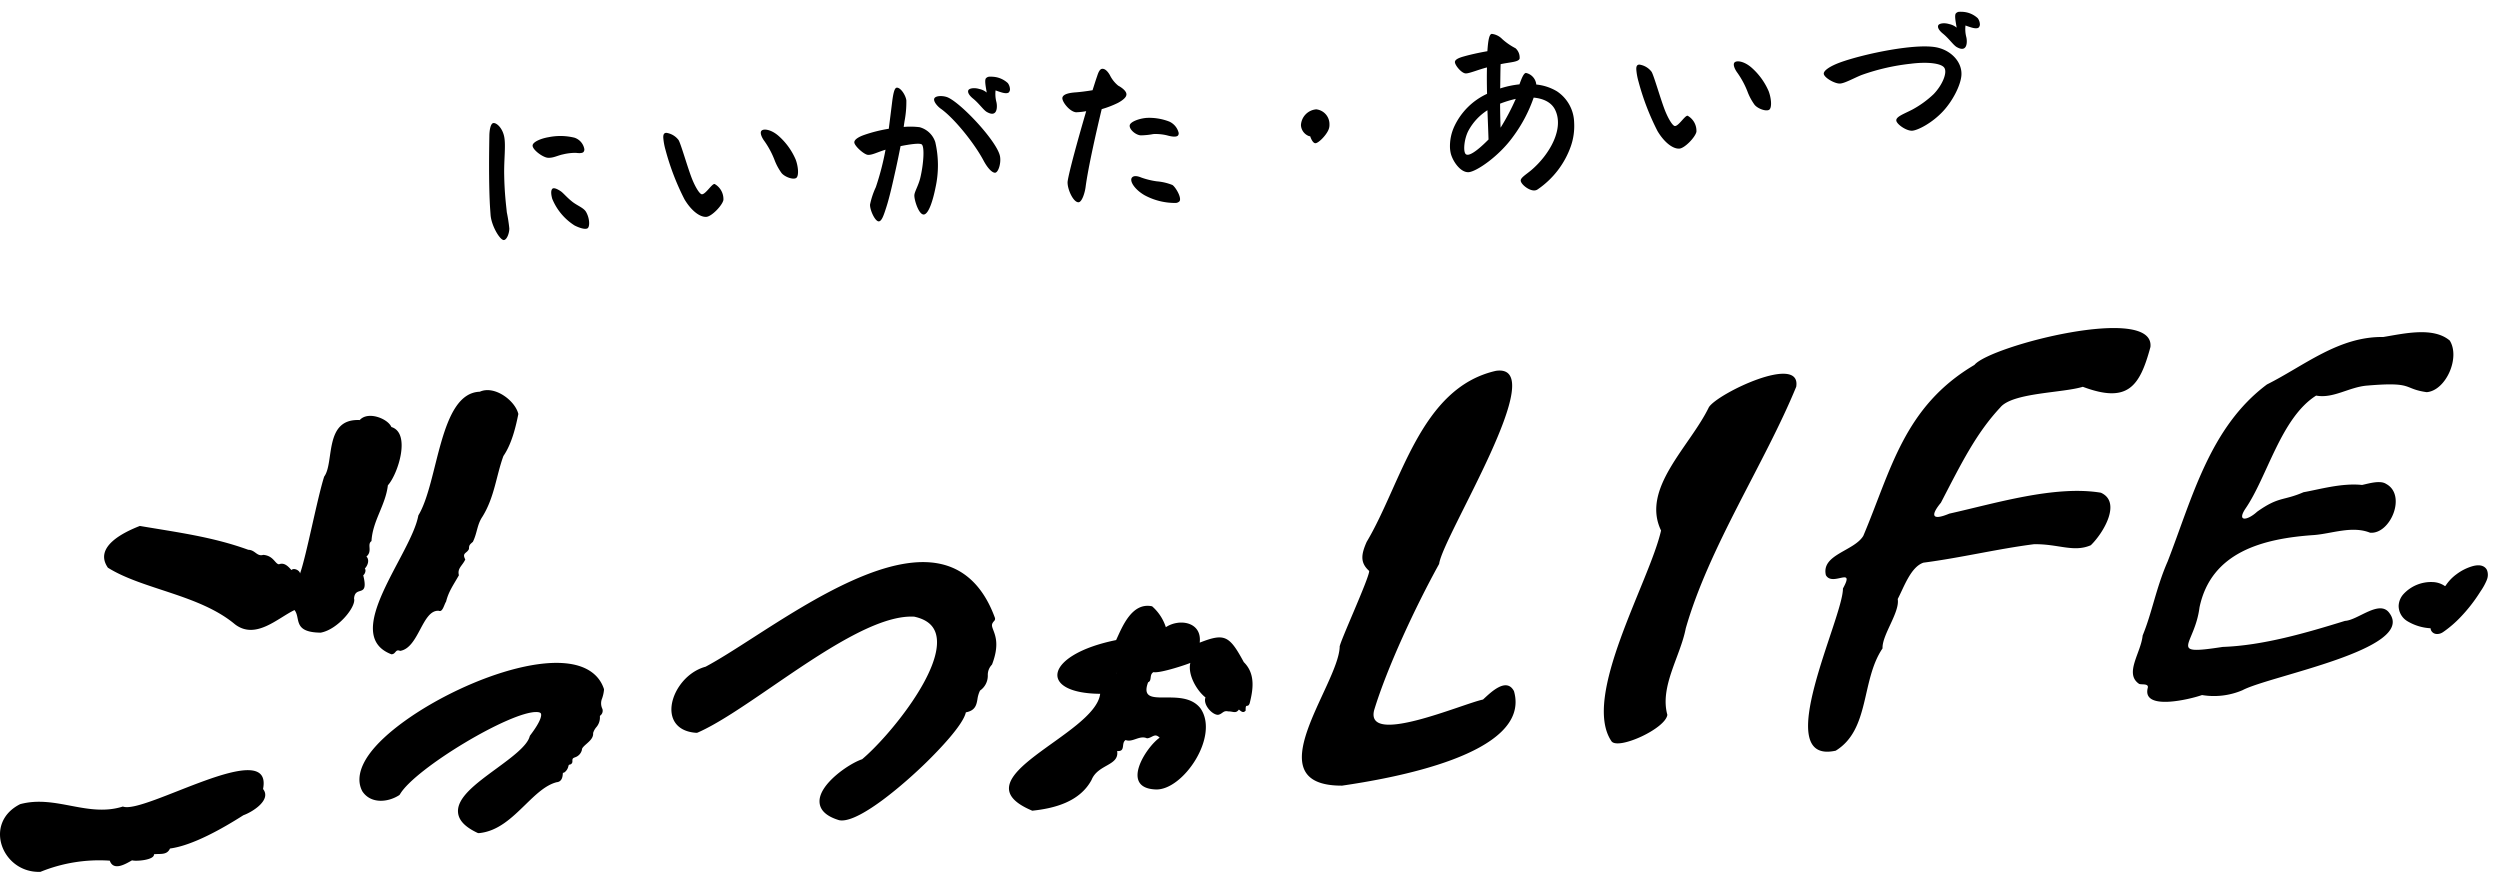 <svg xmlns="http://www.w3.org/2000/svg" width="525.656" height="185.856" viewBox="0 0 525.656 185.856"><g transform="translate(-621 -252.062)"><g transform="translate(621 321.033)"><path d="M229.5,166.936c1.335-3.381,5.886-2.97,5.394-6.113,1.868.173.758-1.656,1.788-2.309,1.435.58,2.931-1.08,4.486-.359,1.115-.069,1.6-1.214,2.663-.132-2.857,1.972-8.417,10.61-.807,10.885,5.7.213,13.449-11.175,9.4-17.041-3.769-4.891-13.273.6-11.024-5.484.893-.375.183-1.591,1.127-2.144,1.459.3,7.5-1.781,7.755-1.944-.594,2.529,1.408,5.887,3.191,7.267-.581,1.43,1.337,3.649,2.625,3.655.938-.147,1.086-.992,2.153-.715,1-.041,1.59.536,2.245-.4.6.525.965.751,1.421.227-.053-1.752.421-.408.844-1.537.682-2.709,1.309-6.165-1.234-8.652-3.045-5.634-4.041-6.149-9.274-4.1.521-4.376-4.269-5.14-7.12-3.25a9.86,9.86,0,0,0-2.89-4.393c-4.257-.9-6.272,4.311-7.564,7.1-15.129,3.076-16.492,11.2-3.357,11.3-1.032,8.738-30.588,17.739-14.271,24.58,4.511-.481,9.911-1.792,12.444-6.441m5.307-22.5-.062.02c.011-.055.028-.076.062-.02m-108.166,5.244a2.678,2.678,0,0,0,.015,2.268.649.649,0,0,1,.054.195,1.258,1.258,0,0,1-.457,1.2c-.1.091-.116.106-.11.277a3.111,3.111,0,0,1-.8,2.251,3.386,3.386,0,0,0-.627,1.176c.086.975-.695,1.662-1.386,2.271-.448.394-.955.841-.964,1.178a.65.65,0,0,1-.026.163,2.172,2.172,0,0,1-1.453,1.5c-.444.186-.55.23-.525.851a.65.65,0,0,1-.519.662c-.245.05-.245.05-.335.369a2.119,2.119,0,0,1-.783,1.244.656.656,0,0,1-.368.129c-.006.068-.011.14-.016.2-.037.5-.124,1.673-1.294,1.772-2.343.6-4.411,2.614-6.6,4.743-2.821,2.744-5.738,5.58-9.723,5.959-.02,0-.041,0-.062,0a.649.649,0,0,1-.278-.062c-2.579-1.218-3.91-2.607-4.068-4.25-.3-3.123,3.739-6.086,8.016-9.223,3.2-2.35,6.515-4.778,7.043-6.795a.647.647,0,0,1,.111-.229c2.529-3.319,2.364-4.346,2.253-4.582s-.513-.3-.832-.314c-5.456-.261-25.647,11.873-28.8,17.284a.649.649,0,0,1-.214.222c-2.423,1.537-5.935,1.779-7.673-.8a.641.641,0,0,1-.034-.057c-1.134-2.123-.668-4.764,1.35-7.638,6.5-9.249,29.811-20.935,42.144-19.172,3.788.542,6.309,2.355,7.29,5.244a.639.639,0,0,1,.032.261,7.537,7.537,0,0,1-.367,1.7m82-7.145a.65.65,0,0,1-.167.248,3.064,3.064,0,0,0-.766,2.118,3.8,3.8,0,0,1-1.634,3.218,5.9,5.9,0,0,0-.544,1.831c-.2,1.125-.422,2.389-2.435,2.745-.58,2.693-5.847,8.1-8.247,10.455-4.778,4.684-13.659,12.279-17.817,12.279a2.8,2.8,0,0,1-.554-.051c-.021,0-.042-.01-.062-.015-2.711-.824-4.087-2.157-4.09-3.965-.007-3.664,6.188-7.917,8.956-8.841,5.533-4.638,17.338-18.931,15.572-26.162-.486-1.989-1.989-3.236-4.6-3.815-7.79-.451-19.571,7.636-29.978,14.757-5.843,4-11.362,7.774-15.56,9.611a.673.673,0,0,1-.3.053c-3.059-.192-4.957-1.781-5.207-4.36-.341-3.511,2.647-8.316,7.163-9.54,2.788-1.485,6.155-3.648,10.048-6.15,12.411-7.973,29.407-18.893,40.856-15.048,4.49,1.507,7.828,5.175,9.923,10.9a.65.65,0,0,1-.135.665c-.662.709-.542,1.027-.186,1.969.486,1.287,1.221,3.233-.24,7.1M23.081,183.876c.8,2.325,3.469.6,4.69-.069.691.253,4.731-.022,4.607-1.274,1.32-.16,2.719.241,3.365-1.207,4.773-.635,11.079-4.224,15.433-7,1.838-.648,5.978-3.191,4.133-5.511,2.235-11.336-25.039,5.436-29.47,3.683-7.412,2.346-14.124-2.51-21.594-.5-7.887,3.942-3.8,14.552,4.261,14.233a32.8,32.8,0,0,1,14.576-2.349m61.05-44.109c3.954-.629,4.627-8.684,8.133-8.431.807.367,1.1-1.281,1.528-1.926.54-2.159,1.513-3.442,2.7-5.549-.384-1.463.728-1.976,1.339-3.315-.743-1.454.312-1.208.778-2.21-.006-.815.169-.931.821-1.5.94-1.932.852-3.574,2.013-5.3,2.539-4.106,2.891-8.612,4.406-12.748,1.786-2.581,2.647-6.356,3.14-8.835-.685-2.844-5.041-6.076-8.1-4.679-8.572.291-8.671,19.009-12.927,26.01-1.472,8.217-16.487,25.08-5.65,29.2.98-.044.769-1.149,1.81-.722m-9.679-11.01c.236-2.881,3.176.076,1.93-4.879.371-.276.655-1.065.335-1.424.663-.678,1.017-1.858.335-2.517,1.355-1.151.048-2.543,1.067-3.25.227-4.264,2.953-7.509,3.443-11.727,2.14-2.384,4.893-10.991.738-12.261-.717-1.734-4.894-3.428-6.661-1.46-7.586-.366-5.272,8.954-7.473,11.891-1.48,4.683-3.732,16.616-5.076,20.386,0-.611-1.246-1.3-1.809-.738-.646-.756-1.5-1.661-2.611-1.213-.837-.061-1.138-1.817-3.315-1.981-1.324.41-1.693-1.046-3.144-1.067-7.457-2.719-14.931-3.676-22.8-5.014-3.311,1.29-9.764,4.366-6.717,8.778,7.324,4.589,19.229,5.649,26.7,11.888,4.358,3.367,9.033-1.326,12.536-2.977,1.367,1.686-.474,4.682,5.5,4.749,3.634-.654,7.533-5.5,7.02-7.185M302.6,121.479c-5.036,9.113-10.963,21.865-13.663,30.737-1.965,7.668,18.54-1.307,22.884-2.214,1.614-1.487,4.921-4.786,6.511-1.767,3.853,13.393-26.423,18.438-36.136,19.871-18.546.081-.865-20.985-.508-29.136-.3-.388,6.279-14.625,6.2-16.007-1.976-1.765-1.657-3.528-.535-6.1,7.332-12.282,11.239-32.355,27.17-35.971C326.5,79.128,303.3,115.761,302.6,121.479m51.845,13.592c-1.145,5.883-5.489,12.2-3.864,18.143-.38,2.92-10.311,7.426-11.735,5.573-6.387-9.336,7.991-33.581,10.413-44.322C345,105.623,355.3,96.829,359.311,88.54c1.826-2.9,19.492-11.352,18.367-4.306-6.6,16.077-18.347,33.7-23.236,50.837M437.949,84.24c-4.26,1.319-14.8,1.216-17.357,4.34-5.094,5.458-8.132,11.637-12.494,20.041-2.031,2.44-2.178,3.944,1.769,2.293,9.585-2.136,22.186-6.007,31.866-4.4,4.4,1.966.558,8.454-2.112,11.041-3.623,1.574-6.868-.3-11.961-.212-7.7.988-15.411,2.862-23.239,3.881-2.651.907-4.055,5.066-5.4,7.642.479,2.767-3.335,7.583-3.191,10.375-4.561,6.729-2.605,17.055-9.845,21.514-13.943,3.085,1.579-27.948,1.517-34.1,2.65-4.813-2.228-.288-3.59-2.818-1-4.335,5.908-5.033,7.865-8.236,5.82-13.729,8.506-27.178,23.378-35.961,3.32-4.029,37.98-12.894,37-3.757-2.256,8.365-4.784,11.891-14.208,8.364m72.306,1.129c-5.124-.731-2.576-2.226-12.425-1.395-3.852.265-7.178,2.795-10.829,2.111-7.423,4.7-10.266,17.107-14.885,23.8-1.848,2.807.448,2.492,2.48.616,4.6-3.268,5.465-2.236,9.761-4.1,3.136-.538,8.014-1.981,12.3-1.524,1.321-.276,3.786-1.057,5.043-.23,4.407,2.338.912,10.658-3.36,10.269-3.767-1.5-7.945.175-11.728.488-10.906.729-21.7,3.617-24.132,15.211-1.016,8.073-6.969,10.137,4.871,8.318,8.487-.3,17.507-2.937,25.711-5.473,2.746-.15,7.3-4.586,9.358-1.625,5.654,7.593-25.178,13.162-30.879,16.186a15.282,15.282,0,0,1-8.537,1.03c-2.488.879-12.594,3.364-11.423-1.449.335-1.085-1.375-.665-1.814-.907-3.166-2.146.4-6.523.754-10.161,1.988-4.824,2.821-10.019,5.251-15.556,5.13-13.183,8.821-28.232,20.889-37.237,7.816-3.913,15.052-10.11,24.441-9.974,4.344-.708,10.515-2.2,13.991.747,2.254,3.605-.818,10.506-4.833,10.852m12.611,39.523a12.777,12.777,0,0,1-1.293,2.34l-.18.279a33.053,33.053,0,0,1-4.047,5.165,23.218,23.218,0,0,1-3.353,2.922c-.071.051-.142.1-.216.151a2.519,2.519,0,0,1-.681.362,1.972,1.972,0,0,1-.634.105l-.076,0a1.342,1.342,0,0,1-1.229-.775,1.262,1.262,0,0,1-.1-.43,10.547,10.547,0,0,1-4.873-1.484,3.769,3.769,0,0,1-1.842-3.205,3.9,3.9,0,0,1,.99-2.464A7.889,7.889,0,0,1,511.5,125.3a4.8,4.8,0,0,1,2.591.853.7.7,0,0,0,.138-.105,9.2,9.2,0,0,1,2.286-2.394,10.463,10.463,0,0,1,3.2-1.643c2.206-.677,2.964.289,3.188.737a2.722,2.722,0,0,1-.041,2.141" transform="translate(0 -71.886)"/></g><path d="M-152.807-25.174c-.2,2.337-.9,10.332-.9,15.416v1.066c0,2.3,1.6,5.494,2.419,5.494.615,0,1.23-1.312,1.312-2.337a33.425,33.425,0,0,0-.287-3.444c-.041-1.558-.205-3.977,0-7.872.164-3.2.779-6.068.574-7.913-.205-1.886-1.353-3.116-2.05-3.116C-152.4-27.88-152.725-26.281-152.807-25.174Zm8.938,2.542c-.164.861,1.927,2.665,2.993,2.829,1.148.164,2.05-.328,3.28-.492a11.114,11.114,0,0,1,2.706-.123c.369.082,1.312.246,1.6-.082a.805.805,0,0,0,.205-.615,3.091,3.091,0,0,0-1.886-2.5,12.466,12.466,0,0,0-5.412-.492C-142.106-23.944-143.746-23.329-143.869-22.632Zm3.321,11.48a12.03,12.03,0,0,0,4.305,5.945c.82.492,2.091,1.066,2.665.779.533-.287.615-2.009-.041-3.4-.41-.943-1.763-1.476-2.788-2.419s-1.6-1.763-2.132-2.255c-.492-.41-1.353-.984-1.763-.779C-140.876-12.915-140.63-11.6-140.548-11.152Zm35.875,2.788a3.653,3.653,0,0,0-1.6-3.485c-.533-.164-2.05,2.05-2.829,1.968-.451-.041-1.271-1.558-1.886-3.526-.738-2.378-1.8-7.462-2.214-8.2a3.914,3.914,0,0,0-2.46-1.681c-.41,0-.7.2-.7,1.066a13,13,0,0,0,.287,2.5A52.178,52.178,0,0,0-112.832-9.1c1.189,2.378,2.911,4.018,4.346,4.018C-107.379-5.084-105-7.216-104.673-8.364Zm11.4-7.339a11.814,11.814,0,0,0,1.189,2.542c.574.82,2.214,1.6,2.952,1.271.369-.164.533-.861.533-1.681a8.271,8.271,0,0,0-.328-2.214,13.949,13.949,0,0,0-3.321-5.289c-1.435-1.394-2.911-1.681-3.4-1.271-.451.369-.082,1.435.451,2.255A18.287,18.287,0,0,1-93.275-15.7Zm45.387-14.268c-.287.451-.123,1.722,0,2.952A3.585,3.585,0,0,0-49.4-27.88c-1.066-.41-2.173-.287-2.337.164-.2.533.328,1.23.9,1.763,1.148,1.066,1.968,2.5,2.665,2.993.492.328,1.148.656,1.64.328.574-.369.656-1.558.533-2.255a6.692,6.692,0,0,1,0-2.46c.246.123.82.369,1.271.533.328.123,1.107.369,1.476.082a.964.964,0,0,0,.287-.779,2.266,2.266,0,0,0-.369-1.189,5.093,5.093,0,0,0-2.46-1.435,6.357,6.357,0,0,0-1.189-.164A1.022,1.022,0,0,0-47.888-29.971Zm-11.07,3.4c-.328.574.533,1.722,1.189,2.255,2.665,2.173,6.519,7.708,8.2,11.48.656,1.476,1.517,2.665,2.214,2.747s1.476-1.886,1.312-3.362c-.328-3.034-7.093-11.439-10-13.079C-56.908-27.019-58.589-27.183-58.958-26.568Zm-17.425,8.077c0,.738,1.845,2.665,2.665,2.788.9.123,1.968-.41,3.772-.82a56.6,56.6,0,0,1-2.583,7.708A16.514,16.514,0,0,0-74-5.248c-.123,1.148.82,3.649,1.6,3.649.615,0,1.107-1.189,1.763-2.829.861-2.132,1.763-5.207,2.583-7.954.41-1.394.861-2.993,1.312-4.674,1.927-.246,4.059-.41,4.469-.041.574.533.123,4.018-.779,6.929-.492,1.6-1.435,2.87-1.517,3.608-.123.943.656,4.305,1.763,4.182.984-.123,2.05-2.788,2.788-5.494a21.637,21.637,0,0,0,.615-9.512,4.76,4.76,0,0,0-3.075-3.362,16.162,16.162,0,0,0-3.321-.287c.082-.41.164-.779.246-1.148a21.381,21.381,0,0,0,.7-4.387c-.082-1.189-1.107-2.911-1.886-2.788-.451.082-.779,1.23-1.107,2.87-.2,1.025-.656,3.362-1.107,5.617a30.437,30.437,0,0,0-5.289.943C-75.276-19.639-76.383-19.147-76.383-18.491ZM-28.536-5.822c.82-4.018,3.075-11.48,4.51-16.031a20.443,20.443,0,0,0,3.485-1.066c1.107-.492,1.722-1.025,1.845-1.394.41-.861-.984-1.886-1.517-2.214a6.562,6.562,0,0,1-1.6-2.337c-.2-.41-.738-1.435-1.517-1.435-.533,0-.9.779-1.189,1.517-.328.738-.7,1.722-1.148,2.829-1.23.123-2.706.2-3.526.2-1.353,0-2.583.164-2.87.82-.369.7,1.23,3.157,2.624,3.362a13.736,13.736,0,0,0,2.132-.082c-2.132,5.74-4.51,12.505-4.92,14.432a2.167,2.167,0,0,0-.041.492c0,1.558,1.025,4.1,2.05,4.059C-29.52-2.706-28.782-4.551-28.536-5.822Zm10.168-12.3c-.287.779.943,2.132,2.091,2.337a14.821,14.821,0,0,0,2.706-.082,10.174,10.174,0,0,1,2.788.451c.369.123,1.886.7,2.378.2a.756.756,0,0,0,.164-.533,3.516,3.516,0,0,0-1.8-2.5,11.662,11.662,0,0,0-4.633-1.107C-16.359-19.352-18.122-18.778-18.368-18.122ZM-18.7-7.052c-.615.7.451,2.583,2.419,3.895a13.461,13.461,0,0,0,6.232,2.05,1.228,1.228,0,0,0,.984-.287c.574-.738-.7-3.157-1.271-3.526a11.284,11.284,0,0,0-3.2-.984,16.325,16.325,0,0,1-3.2-1.025C-17.22-7.175-18.2-7.585-18.7-7.052ZM20.3-11.562c.615,0,2.214-1.353,2.87-2.542a2.61,2.61,0,0,0,.328-1.189,3.127,3.127,0,0,0-2.542-3.362,3.511,3.511,0,0,0-3.444,3.075,2.582,2.582,0,0,0,1.6,2.46h.164C19.475-12.341,19.844-11.562,20.3-11.562ZM50.717-26.486c0,.656,1.189,2.378,2.091,2.5.738.082,2.87-.656,4.551-.943-.164,1.722-.287,3.649-.369,5.535A14.107,14.107,0,0,0,49.733-13.2a9.866,9.866,0,0,0-1.312,4.674A7.529,7.529,0,0,0,48.5-7.462c.287,1.681,1.763,4.223,3.485,4.223,1.6,0,6.519-2.829,9.8-6.765a30.418,30.418,0,0,0,4.92-7.913c1.968.328,3.567,1.189,4.264,2.747,1.8,4.141-1.763,9.43-5.822,12.423-1.189.861-2.378,1.435-2.378,2.05,0,.779,1.6,2.255,2.747,2.255a1.24,1.24,0,0,0,.656-.164A18.343,18.343,0,0,0,73.8-7.216a12.913,12.913,0,0,0,1.025-4.92A8.084,8.084,0,0,0,71.668-18.9a10.456,10.456,0,0,0-4.223-1.722,2.759,2.759,0,0,0-2.009-2.583c-.492.041-.984,1.107-1.517,2.3a19.761,19.761,0,0,0-4.1.574c.164-1.763.287-3.608.451-5.084,1.968-.287,3.731-.164,4.059-.861a2.628,2.628,0,0,0-.7-2.255,13.16,13.16,0,0,1-2.665-2.132,3.615,3.615,0,0,0-2.091-1.23c-.533,0-.861,1.189-1.189,3.567-1.968.2-3.772.492-4.961.738C51.742-27.388,50.717-27.1,50.717-26.486Zm12.218,8.569a48.174,48.174,0,0,1-3.608,5.822c.041-1.353.123-3.075.246-5.043A23.119,23.119,0,0,1,62.935-17.917ZM51.7-7.011c-.656-.451-.2-3.28.861-4.961a11.665,11.665,0,0,1,4.264-3.977c-.082,2.829-.164,5.207-.2,6.15C53.587-7.134,52.193-6.642,51.7-7.011Zm48.626-1.353a3.653,3.653,0,0,0-1.6-3.485c-.533-.164-2.05,2.05-2.829,1.968-.451-.041-1.271-1.558-1.886-3.526-.738-2.378-1.8-7.462-2.214-8.2a3.914,3.914,0,0,0-2.46-1.681c-.41,0-.7.2-.7,1.066a13,13,0,0,0,.287,2.5A52.178,52.178,0,0,0,92.168-9.1c1.189,2.378,2.911,4.018,4.346,4.018C97.621-5.084,100-7.216,100.327-8.364Zm11.4-7.339a11.814,11.814,0,0,0,1.189,2.542c.574.82,2.214,1.6,2.952,1.271.369-.164.533-.861.533-1.681a8.271,8.271,0,0,0-.328-2.214,13.949,13.949,0,0,0-3.321-5.289c-1.435-1.394-2.911-1.681-3.4-1.271-.451.369-.082,1.435.451,2.255A18.287,18.287,0,0,1,111.725-15.7Zm44.69-13.612c-.287.451-.123,1.722,0,2.952a3.585,3.585,0,0,0-1.517-.861c-1.066-.41-2.173-.287-2.337.164-.205.533.328,1.23.9,1.763,1.148,1.066,1.968,2.5,2.665,2.993.492.328,1.148.656,1.64.328.574-.369.656-1.558.533-2.255a6.692,6.692,0,0,1,0-2.46c.246.123.82.369,1.271.533.328.123,1.107.369,1.476.082a.964.964,0,0,0,.287-.779,2.266,2.266,0,0,0-.369-1.189,5.093,5.093,0,0,0-2.46-1.435,5.926,5.926,0,0,0-1.189-.164A1.022,1.022,0,0,0,156.415-29.315Zm-25.3,12.956c.984.041,3.116-.984,4.674-1.476a44.971,44.971,0,0,1,10.5-1.64c3.567-.2,6.355.369,6.929,1.312.656,1.066-.656,3.649-2.624,5.412a20.94,20.94,0,0,1-4.674,2.911c-1.8.779-3.526,1.23-3.526,2.05,0,.779,1.968,2.378,3.2,2.378,1.189,0,4.346-1.353,6.806-3.69,2.132-2.009,3.977-5.084,4.3-7.134.41-2.583-1.476-5.207-4.469-6.191-4.223-1.394-15.7.2-20.746,1.64-2.255.656-3.608,1.476-3.608,2.132C127.879-17.835,130.011-16.4,131.118-16.359Z" transform="matrix(0.998, -0.07, 0.07, 0.998, 878.155, 295.136)"/></g></svg>